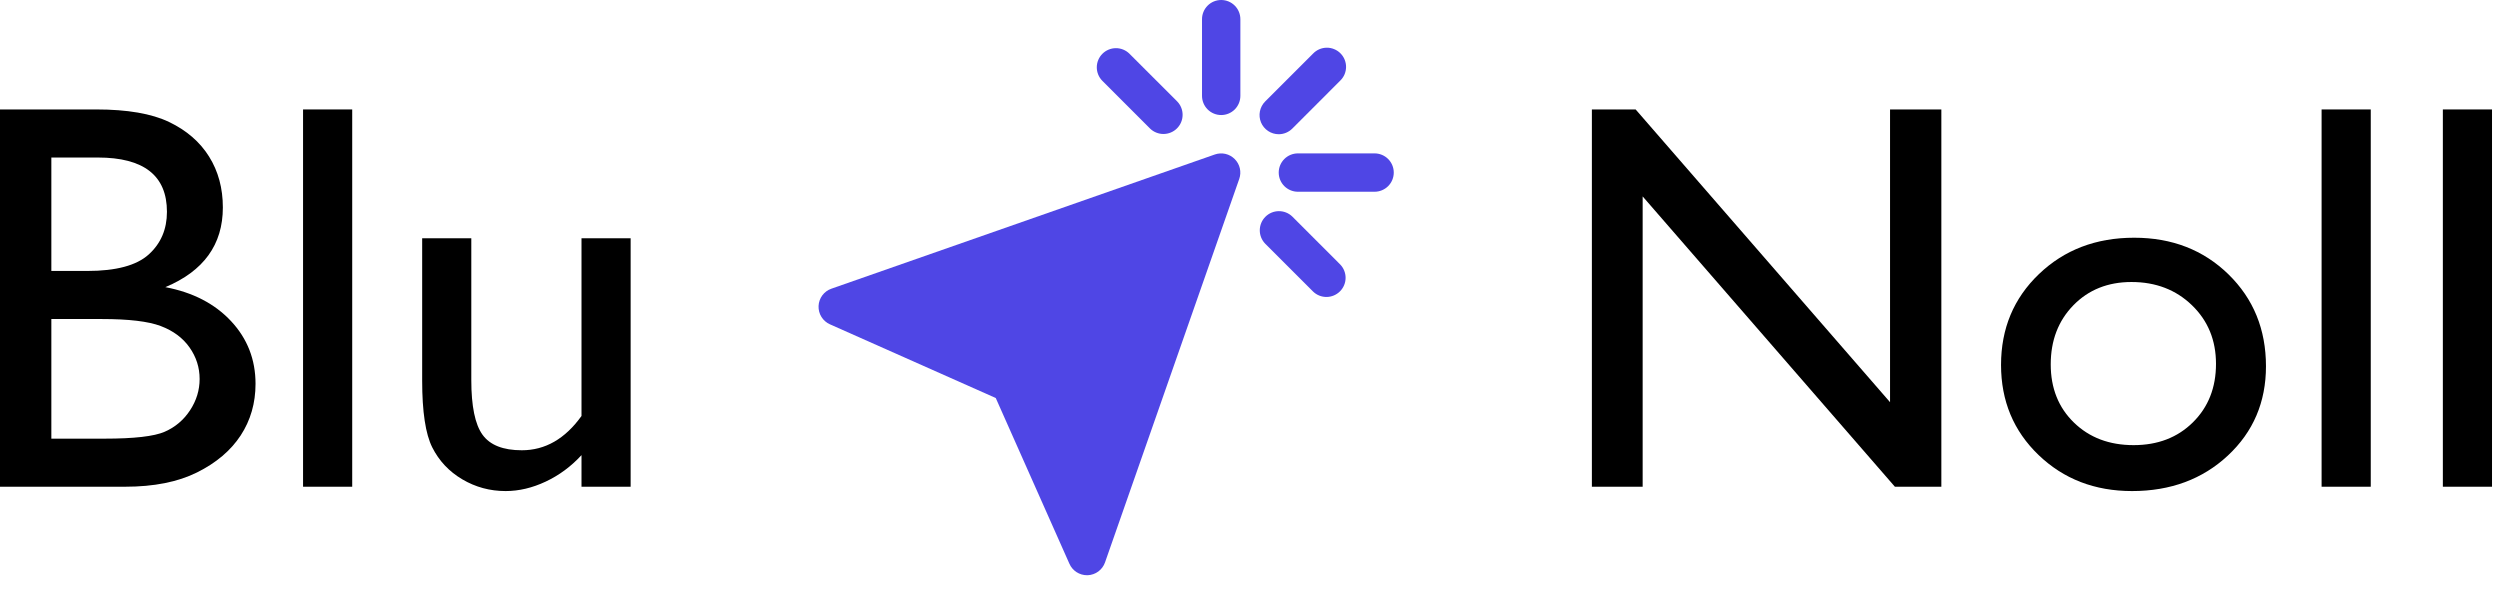 <?xml version="1.0" encoding="UTF-8"?>
<svg width="113px" height="27px" viewBox="0 0 113 27" version="1.1" xmlns="http://www.w3.org/2000/svg" xmlns:xlink="http://www.w3.org/1999/xlink">
    <title>logo</title>
    <g id="logo" stroke="none" stroke-width="1" fill="none" fill-rule="evenodd">
        <g id="Group" transform="translate(36.998, -0)" fill="#4F46E5" fill-rule="nonzero">
            <path d="M17.914,6.982 L0.581,13.049 C0.417,13.106 0.274,13.211 0.17,13.351 C0.067,13.49 0.008,13.658 0.001,13.831 C-0.006,14.005 0.039,14.177 0.131,14.324 C0.222,14.472 0.356,14.588 0.515,14.659 L8.01,17.99 L11.341,25.485 C11.409,25.638 11.521,25.769 11.661,25.86 C11.802,25.951 11.966,26 12.134,26 L12.169,26 C12.342,25.992 12.509,25.933 12.648,25.83 C12.787,25.726 12.892,25.584 12.949,25.42 L19.016,8.087 C19.07,7.933 19.079,7.767 19.043,7.608 C19.007,7.45 18.926,7.304 18.811,7.189 C18.696,7.074 18.551,6.993 18.393,6.956 C18.234,6.92 18.068,6.929 17.914,6.982 Z" id="Path"></path>
            <path d="M18.2,0 C17.97,0 17.75,0.091 17.587,0.254 C17.425,0.416 17.333,0.637 17.333,0.867 L17.333,4.333 C17.333,4.563 17.425,4.784 17.587,4.946 C17.75,5.109 17.97,5.2 18.2,5.2 C18.43,5.2 18.65,5.109 18.813,4.946 C18.975,4.784 19.067,4.563 19.067,4.333 L19.067,0.867 C19.067,0.637 18.975,0.416 18.813,0.254 C18.65,0.091 18.43,0 18.2,0 Z" id="Path"></path>
            <path d="M25.133,6.933 L21.667,6.933 C21.437,6.933 21.216,7.025 21.054,7.187 C20.891,7.35 20.8,7.57 20.8,7.8 C20.8,8.03 20.891,8.25 21.054,8.413 C21.216,8.575 21.437,8.667 21.667,8.667 L25.133,8.667 C25.363,8.667 25.584,8.575 25.746,8.413 C25.909,8.25 26,8.03 26,7.8 C26,7.57 25.909,7.35 25.746,7.187 C25.584,7.025 25.363,6.933 25.133,6.933 Z" id="Path"></path>
            <path d="M21.413,9.787 C21.249,9.629 21.03,9.542 20.803,9.544 C20.576,9.546 20.358,9.637 20.198,9.798 C20.037,9.958 19.946,10.176 19.944,10.403 C19.942,10.63 20.029,10.849 20.187,11.013 L22.354,13.179 C22.517,13.337 22.736,13.425 22.964,13.423 C23.191,13.421 23.408,13.329 23.569,13.169 C23.73,13.008 23.821,12.791 23.823,12.563 C23.825,12.336 23.737,12.117 23.579,11.954 L21.413,9.787 Z" id="Path"></path>
            <path d="M14.987,5.813 C15.151,5.971 15.37,6.058 15.597,6.056 C15.824,6.054 16.042,5.963 16.202,5.802 C16.363,5.641 16.454,5.424 16.456,5.197 C16.458,4.97 16.371,4.751 16.213,4.587 L14.046,2.421 C13.883,2.263 13.664,2.175 13.436,2.177 C13.209,2.179 12.992,2.27 12.831,2.431 C12.67,2.592 12.579,2.809 12.577,3.036 C12.575,3.264 12.663,3.483 12.821,3.646 L14.987,5.813 Z" id="Path"></path>
            <path d="M20.8,6.067 C21.03,6.067 21.25,5.975 21.413,5.813 L23.579,3.646 C23.662,3.566 23.728,3.47 23.774,3.365 C23.819,3.259 23.843,3.145 23.844,3.03 C23.845,2.915 23.823,2.801 23.779,2.694 C23.736,2.588 23.671,2.491 23.59,2.41 C23.509,2.328 23.412,2.264 23.305,2.221 C23.199,2.177 23.085,2.155 22.97,2.156 C22.855,2.157 22.741,2.181 22.635,2.226 C22.529,2.272 22.434,2.338 22.354,2.421 L20.187,4.587 C20.066,4.708 19.984,4.863 19.95,5.031 C19.917,5.199 19.934,5.373 19.999,5.532 C20.065,5.69 20.176,5.825 20.319,5.921 C20.461,6.016 20.629,6.067 20.8,6.067 Z" id="Path"></path>
        </g>
        <g id="Noll-Copy" transform="translate(71.953, 4.947)" fill="#000000" fill-rule="nonzero">
            <polygon id="Path" points="13.477 0 15.796 0 15.796 17.053 13.696 17.053 2.295 3.931 2.295 17.053 0 17.053 0 0 1.978 0 13.477 13.232"></polygon>
            <path d="M24.512,5.798 C26.221,5.798 27.641,6.35 28.772,7.452 C29.903,8.555 30.469,9.941 30.469,11.609 C30.469,13.228 29.895,14.573 28.748,15.643 C27.6,16.713 26.156,17.249 24.414,17.249 C22.729,17.249 21.322,16.705 20.19,15.619 C19.059,14.532 18.494,13.175 18.494,11.548 C18.494,9.904 19.065,8.535 20.209,7.44 C21.352,6.346 22.786,5.798 24.512,5.798 Z M24.39,7.8 C23.324,7.8 22.449,8.15 21.765,8.85 C21.082,9.55 20.74,10.441 20.74,11.523 C20.74,12.598 21.09,13.475 21.79,14.154 C22.489,14.834 23.389,15.173 24.487,15.173 C25.578,15.173 26.471,14.83 27.167,14.142 C27.863,13.454 28.21,12.573 28.21,11.499 C28.21,10.433 27.848,9.55 27.124,8.85 C26.4,8.15 25.488,7.8 24.39,7.8 Z" id="Shape"></path>
            <polygon id="Path" points="32.983 0 35.205 0 35.205 17.053 32.983 17.053"></polygon>
            <polygon id="Path" points="38.464 0 40.686 0 40.686 17.053 38.464 17.053"></polygon>
        </g>
        <g id="Blu-Copy" transform="translate(-0.12, 4.947)" fill="#000000" fill-rule="nonzero">
            <path d="M5.774,17.053 L0,17.053 L0,0 L4.468,0 C5.876,0 6.974,0.189 7.764,0.568 C8.553,0.946 9.155,1.467 9.57,2.13 C9.985,2.793 10.193,3.56 10.193,4.431 C10.193,6.108 9.326,7.308 7.593,8.032 C8.838,8.268 9.829,8.781 10.565,9.57 C11.302,10.36 11.67,11.304 11.67,12.402 C11.67,13.273 11.446,14.05 10.999,14.734 C10.551,15.417 9.894,15.975 9.027,16.406 C8.16,16.838 7.076,17.053 5.774,17.053 Z M4.541,2.173 L2.441,2.173 L2.441,7.3 L4.065,7.3 C5.367,7.3 6.293,7.052 6.842,6.555 C7.391,6.059 7.666,5.416 7.666,4.626 C7.666,2.991 6.624,2.173 4.541,2.173 Z M4.724,9.473 L2.441,9.473 L2.441,14.88 L4.846,14.88 C6.181,14.88 7.086,14.777 7.562,14.569 C8.038,14.362 8.421,14.038 8.71,13.599 C8.999,13.159 9.143,12.687 9.143,12.183 C9.143,11.662 8.99,11.186 8.685,10.754 C8.38,10.323 7.947,10.002 7.385,9.79 C6.824,9.578 5.937,9.473 4.724,9.473 Z" id="Shape"></path>
            <polygon id="Path" points="13.818 0 16.04 0 16.04 17.053 13.818 17.053"></polygon>
            <path d="M26.404,17.053 L26.404,15.625 C25.932,16.138 25.393,16.536 24.786,16.821 C24.18,17.106 23.576,17.249 22.974,17.249 C22.266,17.249 21.613,17.072 21.014,16.718 C20.416,16.364 19.965,15.883 19.659,15.277 C19.354,14.671 19.202,13.664 19.202,12.256 L19.202,5.823 L21.423,5.823 L21.423,12.231 C21.423,13.411 21.592,14.235 21.93,14.703 C22.268,15.171 22.86,15.405 23.706,15.405 C24.764,15.405 25.663,14.889 26.404,13.855 L26.404,5.823 L28.625,5.823 L28.625,17.053 L26.404,17.053 Z" id="Path"></path>
        </g>
    </g>
</svg>